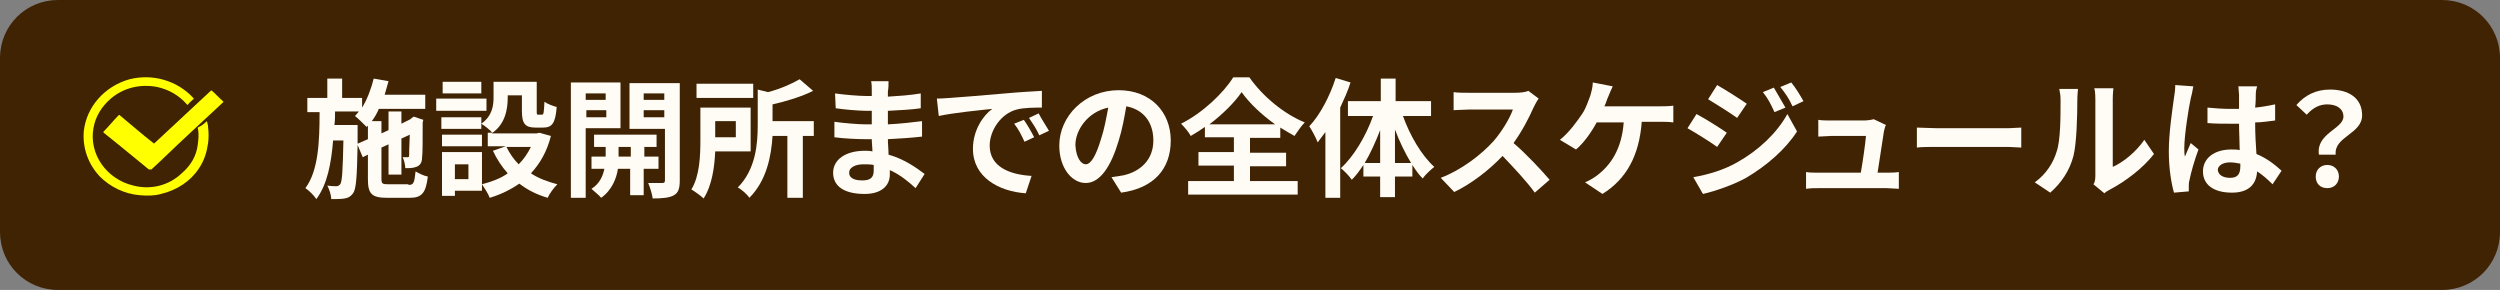 <?xml version="1.0" encoding="utf-8"?>
<!-- Generator: Adobe Illustrator 26.3.1, SVG Export Plug-In . SVG Version: 6.00 Build 0)  -->
<svg version="1.1" id="レイヤー_1" xmlns="http://www.w3.org/2000/svg" xmlns:xlink="http://www.w3.org/1999/xlink" x="0px"
	 y="0px" viewBox="0 0 388 45" style="enable-background:new 0 0 388 45;" xml:space="preserve">
<rect x="0" y="0" width="388" height="45" fill="#808080" stroke="none"/>
<style type="text/css">
	.st0{fill:#402303;}
	.st1{fill:none;}
	.st2{fill-rule:evenodd;clip-rule:evenodd;fill:#FFFF00;}
	.st3{enable-background:new    ;}
	.st4{fill:#FFFCF6;}
</style>
<path id="茶色枠" class="st0" d="M9,0h370c5,0,9,4,9,9v27c0,5-4,9-9,9H9c-5,0-9-4-9-9V9C0,4,4,0,9,0z"/>
<rect x="13.1" y="12" class="st1" width="21.4" height="18.4"/>
<g id="グループ_1101" transform="translate(-22 -336)">
	<path id="パス_703" class="st2" d="M54.1,354.8c0.1,0.3,0.2,0.7,0.2,1c0.1,0.8,0.1,1.6,0,2.4c-0.2,1.4-0.6,2.7-1.4,3.9
		c-1.3,2-3.4,3.4-5.9,4c-1.1,0.3-2.2,0.3-3.3,0.2c-2.4-0.2-4.6-1.3-6.2-2.9c-1.8-1.9-2.7-4.4-2.5-7c0.4-3.8,3.2-7,7.1-8.1
		c3.6-0.9,7.4,0.2,9.9,2.9c0.1,0.1,0.1,0.1,0,0.2c-0.3,0.3-0.6,0.5-0.8,0.8c-0.1,0.1-0.1,0.1-0.2,0c-1.2-1.4-2.8-2.3-4.6-2.7
		c-2.6-0.5-5.2,0.1-7.2,1.8c-1.4,1.2-2.4,2.8-2.7,4.6c-0.7,4,2,7.9,6.2,8.9c2.7,0.7,5.5,0,7.5-1.9c1.4-1.2,2.3-2.7,2.5-4.5
		c0.1-0.8,0.2-1.6,0-2.5c0,0,0-0.1,0-0.1C53.3,355.5,53.7,355.2,54.1,354.8C54.1,354.8,54.1,354.8,54.1,354.8"/>
	<path id="パス_704" class="st2" d="M45.1,362.3L45.1,362.3l-4.4-3.6c-0.9-0.7-1.7-1.4-2.6-2.1c-0.1-0.1-0.1-0.1,0-0.2
		c0.8-0.8,1.5-1.7,2.3-2.5c0.1-0.1,0.1-0.1,0.2,0c1.7,1.4,3.4,2.9,5.2,4.3c0.1,0.1,0.1,0.1,0.2,0c2.9-2.7,5.8-5.4,8.7-8.1
		c0.1-0.1,0.1-0.1,0.2,0c0.6,0.5,1.1,1.1,1.7,1.6c0.1,0.1,0.1,0.1,0,0.2c-3.2,3-6.5,6-9.7,9.1l-1.4,1.3L45.1,362.3
		C45.1,362.3,45.1,362.3,45.1,362.3"/>
</g>
<g class="st3">
	<path class="st4" d="M63.4,28.7c0.8,0,0.9-0.3,1.1-2.1c0.5,0.3,1.3,0.7,1.9,0.8c-0.3,2.5-0.9,3.3-2.8,3.3h-3.5c-2.4,0-3-0.6-3-2.9
		v-3.8l-0.8,0.4l-0.8-1.9c-0.1,4.9-0.2,6.8-0.7,7.5c-0.4,0.5-0.7,0.7-1.3,0.8c-0.5,0.1-1.3,0.1-2.1,0.1c0-0.7-0.3-1.5-0.6-2.1
		c0.6,0.1,1.2,0.1,1.4,0.1c0.3,0,0.4-0.1,0.6-0.3c0.3-0.4,0.4-2.1,0.5-6.8h-1.6c-0.3,3.6-0.9,6.8-2.6,9.1c-0.4-0.6-1.1-1.3-1.7-1.7
		c2-2.7,2.2-7.1,2.2-11.8h-1.9v-2.2h3.1v-3h2.3v3h3.1v1.5c0.8-1.3,1.4-2.9,1.8-4.5l2.3,0.4c-0.2,0.7-0.4,1.4-0.6,2.1h6.3v2.2h-7.2
		c-0.3,0.7-0.7,1.4-1.1,1.9h1.5v1.9l1.1-0.5v-2.9h2v1.9l1.4-0.7l0.1-0.1l0.4-0.3l1.5,0.5L65.6,19c0,2.8,0,4.9-0.1,5.5
		c0,0.7-0.3,1.2-0.9,1.4c-0.5,0.2-1.1,0.2-1.7,0.2c0-0.5-0.2-1.3-0.4-1.7c0.2,0,0.5,0,0.7,0c0.2,0,0.3,0,0.3-0.3
		c0-0.2,0-1.3,0.1-3.2l-1.3,0.6v5.6h-2v-4.7l-1.1,0.5v4.8c0,0.8,0.1,0.9,1.1,0.9H63.4z M57.1,21.6v-2.1l-0.2,0.2
		c-0.4-0.4-1.3-1.3-1.8-1.7c0.2-0.2,0.4-0.5,0.6-0.7H52c0,0.7,0,1.4-0.1,2.1h3.6v0.9l0,2L57.1,21.6z"/>
	<path class="st4" d="M75.5,17.2h-7.8v-1.9h7.8V17.2z M85.5,21.1c-0.6,2.4-1.7,4.3-3.1,5.8c1.2,0.8,2.6,1.3,4.1,1.7
		c-0.5,0.5-1.2,1.4-1.5,2.1c-1.7-0.5-3.1-1.2-4.4-2.2c-1.3,0.9-2.9,1.7-4.6,2.2c-0.2-0.6-0.8-1.5-1.2-2.1v1h-4.2v0.8h-2v-6.8h6.2v5
		c1.5-0.4,2.9-0.9,4-1.7c-0.9-1-1.7-2.2-2.3-3.5l2-0.7h-2.8v-2.1h0.7c-0.3-0.4-1.2-1.1-1.7-1.4V20h-6.2v-1.8h6.2v1
		c1.7-1.2,1.9-2.8,1.9-4.1v-2.4h6.7v4.5c0,0.6,0,0.6,0.3,0.6h0.5c0.3,0,0.3-0.3,0.4-2c0.4,0.3,1.4,0.7,1.9,0.8
		c-0.2,2.5-0.7,3.2-2.1,3.2h-1.2c-1.6,0-2.1-0.6-2.1-2.6v-2.4h-2.2v0.3c0,1.9-0.4,4.2-2.5,5.6h7l0.4-0.1L85.5,21.1z M74.8,22.7h-6.2
		v-1.8h6.2V22.7z M74.7,14.5h-6v-1.8h6V14.5z M72.7,25.5h-2.1v2.3h2.1V25.5z M78.6,22.8c0.5,1,1.1,1.9,1.9,2.7
		c0.8-0.8,1.4-1.7,1.9-2.7H78.6z"/>
	<path class="st4" d="M90.9,19.9v10.8h-2.3V12.8h7.7v7.1H90.9z M90.9,14.5v1h3.1v-1H90.9z M94.1,18.2v-1.1h-3.1v1.1H94.1z
		 M99.9,26.2v4.1h-2.1v-4.1h-1.9c-0.2,1.4-0.9,3.3-2.6,4.5c-0.3-0.4-1.1-1-1.5-1.4c1.3-0.8,1.8-2.1,2-3.1h-2v-1.9H94v-1.5h-1.8v-1.9
		h9.7v1.9h-1.9v1.5h2.2v1.9H99.9z M97.9,24.3v-1.5H96v1.5H97.9z M105.5,28c0,1.2-0.2,1.9-0.9,2.3c-0.7,0.4-1.8,0.5-3.3,0.5
		c-0.1-0.7-0.4-1.7-0.7-2.4c0.9,0,1.9,0,2.2,0c0.3,0,0.4-0.1,0.4-0.4v-8h-5.5v-7.1h7.8V28z M99.9,14.5v1h3.2v-1H99.9z M103.1,18.2
		v-1.1h-3.2v1.1H103.1z"/>
	<path class="st4" d="M111,23.5c-0.1,2.4-0.5,5.3-1.8,7.3c-0.4-0.4-1.4-1.1-1.9-1.4c1.3-2.1,1.4-5.3,1.4-7.6v-5.1h7.8v6.8H111z
		 M116.9,15.2h-8.8V13h8.8V15.2z M111,18.8v2.5h3.2v-2.5H111z M126.4,21.1h-1.8v9.6h-2.4v-9.6h-2.3c-0.2,3.1-0.9,6.9-3.6,9.6
		c-0.3-0.5-1.2-1.3-1.8-1.6c2.8-2.8,3.1-6.8,3.1-9.7v-5.5l1.6,0.4c1.9-0.5,3.7-1.3,4.9-2l2.1,1.8c-1.8,0.9-4.1,1.6-6.3,2.1v2.6h6.4
		V21.1z"/>
	<path class="st4" d="M137.8,14.2c0,0.2,0,0.5,0,0.8c1.6-0.1,3.3-0.2,5.1-0.5l0,2.3c-1.3,0.2-3.1,0.3-5.1,0.4c0,0.7,0,1.4,0,2.1
		c2-0.1,3.7-0.3,5.3-0.5l0,2.4c-1.8,0.2-3.4,0.3-5.3,0.4c0,0.8,0.1,1.6,0.1,2.4c2.5,0.7,4.4,2.1,5.6,3l-1.4,2.2
		c-1.1-1-2.4-2.1-4-2.8c0,0.3,0,0.5,0,0.7c0,1.7-1.3,3-3.9,3c-3.2,0-4.9-1.2-4.9-3.3c0-2,1.9-3.4,4.9-3.4c0.4,0,0.8,0,1.2,0.1
		c0-0.6-0.1-1.3-0.1-1.9c-0.3,0-0.7,0-1,0c-1.2,0-3.4-0.1-4.8-0.3l0-2.4c1.3,0.2,3.8,0.4,4.8,0.4c0.3,0,0.6,0,1,0c0-0.7,0-1.4,0-2.1
		c-0.3,0-0.5,0-0.7,0c-1.3,0-3.6-0.2-4.9-0.4l-0.1-2.3c1.4,0.2,3.7,0.4,4.9,0.4c0.3,0,0.5,0,0.8,0c0-0.4,0-0.7,0-0.9
		c0-0.4,0-1-0.1-1.4h2.7C137.9,13.2,137.9,13.7,137.8,14.2z M133.8,28c1.1,0,1.8-0.3,1.8-1.5c0-0.2,0-0.5,0-0.9
		c-0.5-0.1-1.1-0.1-1.6-0.1c-1.4,0-2.2,0.6-2.2,1.2C131.7,27.5,132.4,28,133.8,28z"/>
	<path class="st4" d="M147.4,15.2c1.7-0.1,5-0.4,8.6-0.7c2.1-0.2,4.2-0.3,5.7-0.4l0,2.6c-1.1,0-2.8,0-3.9,0.3
		c-2.4,0.6-4.2,3.2-4.2,5.6c0,3.3,3.1,4.5,6.5,4.7l-0.9,2.7c-4.2-0.3-8.2-2.5-8.2-6.9c0-2.9,1.6-5.2,3-6.2c-1.9,0.2-6,0.6-8.3,1.1
		l-0.3-2.7C146.3,15.3,147.1,15.2,147.4,15.2z M160.5,21.3L159,22c-0.5-1.1-0.9-1.9-1.6-2.8l1.5-0.6
		C159.4,19.3,160.1,20.5,160.5,21.3z M162.8,20.3l-1.5,0.7c-0.5-1.1-1-1.8-1.6-2.7l1.5-0.7C161.6,18.4,162.4,19.6,162.8,20.3z"/>
	<path class="st4" d="M174,29.9l-1.5-2.4c0.8-0.1,1.3-0.2,1.9-0.3c2.6-0.6,4.6-2.4,4.6-5.4c0-2.8-1.5-4.8-4.2-5.3
		c-0.3,1.7-0.6,3.5-1.2,5.4c-1.2,4-2.9,6.5-5.1,6.5c-2.2,0-4.1-2.4-4.1-5.8c0-4.6,4-8.6,9.2-8.6c5,0,8.1,3.4,8.1,7.8
		C181.7,26.2,179.1,29.2,174,29.9z M168.5,25.5c0.8,0,1.6-1.3,2.4-4c0.5-1.5,0.8-3.2,1.1-4.8c-3.3,0.7-5.1,3.6-5.1,5.8
		C167,24.5,167.8,25.5,168.5,25.5z"/>
	<path class="st4" d="M194,28.1h7.4v2.1h-17v-2.1h7.1v-2.4H186v-2.1h5.5v-2.3H187v-1.6c-0.7,0.5-1.5,1-2.2,1.4
		c-0.3-0.6-1-1.4-1.5-1.9c3.4-1.7,6.6-4.8,8.1-7.2h2.5c2.1,3,5.4,5.7,8.6,7c-0.6,0.6-1.1,1.4-1.6,2.1c-0.7-0.4-1.4-0.8-2.2-1.3v1.6
		H194v2.3h5.6v2.1H194V28.1z M197.9,19.3c-2.1-1.5-4-3.3-5.2-5c-1.1,1.6-2.9,3.4-5,5H197.9z"/>
	<path class="st4" d="M209.6,12.8c-0.4,1.3-1,2.6-1.6,3.9v14h-2.3V20.5c-0.4,0.5-0.8,1.1-1.2,1.6c-0.2-0.6-0.9-1.9-1.3-2.5
		c1.7-1.8,3.2-4.7,4.1-7.5L209.6,12.8z M217.7,17.9c1.1,3.1,2.9,6.2,4.9,8c-0.5,0.4-1.4,1.2-1.8,1.8c-0.6-0.6-1.1-1.3-1.6-2.1v1.8
		h-2.7v3.2h-2.3v-3.2h-2.6v-1.8c-0.6,0.9-1.1,1.6-1.8,2.3c-0.4-0.6-1.2-1.4-1.7-1.8c2-1.8,3.9-5,5-8.1h-3.9v-2.3h5.1v-3.5h2.3v3.5
		h5.5v2.3H217.7z M214.2,25.3v-5.1c-0.7,1.8-1.5,3.6-2.4,5.1H214.2z M219,25.3c-0.9-1.5-1.8-3.3-2.5-5.2v5.2H219z"/>
	<path class="st4" d="M238,16.7c-0.7,1.6-1.8,3.7-3.1,5.5c2,1.7,4.4,4.3,5.6,5.7l-2.3,2c-1.3-1.8-3.2-3.8-5-5.7
		c-2.1,2.2-4.8,4.3-7.5,5.6l-2.1-2.2c3.2-1.2,6.3-3.6,8.2-5.7c1.3-1.5,2.5-3.5,3-4.9h-6.8c-0.8,0-1.9,0.1-2.4,0.1v-2.8
		c0.5,0.1,1.8,0.1,2.4,0.1h7.1c0.9,0,1.7-0.1,2.1-0.3l1.6,1.2C238.5,15.7,238.2,16.3,238,16.7z"/>
	<path class="st4" d="M249.6,15c-0.2,0.4-0.3,0.9-0.6,1.5h8.6c0.5,0,1.4,0,2.1-0.1V19c-0.7-0.1-1.6-0.1-2.1-0.1h-2.8
		c-0.4,5.3-2.4,8.9-6.1,11.2l-2.7-1.8c0.7-0.3,1.4-0.7,1.9-1.1c2.1-1.6,3.8-4.1,4.1-8.2h-4.2c-0.8,1.5-2,3.2-3.2,4.2l-2.5-1.5
		c1.4-1.1,2.7-2.9,3.5-4.1c0.6-0.9,0.9-2,1.2-2.7c0.2-0.7,0.4-1.4,0.4-2.1l3.1,0.6C250.1,13.8,249.8,14.5,249.6,15z"/>
	<path class="st4" d="M268,20.6l-1.5,2.2c-1.1-0.8-3.2-2.1-4.6-2.9l1.4-2.2C264.8,18.5,267,19.9,268,20.6z M269.6,25.2
		c3.4-1.9,6.2-4.6,7.8-7.5l1.5,2.7c-1.8,2.8-4.7,5.3-7.9,7.2c-2,1.1-4.9,2.1-6.7,2.5l-1.5-2.6C265.1,27.1,267.5,26.4,269.6,25.2z
		 M271.1,16.1l-1.5,2.2c-1.1-0.8-3.2-2.1-4.5-2.9l1.4-2.2C267.9,14,270.1,15.4,271.1,16.1z M277.1,16.7l-1.7,0.7
		c-0.6-1.3-1-2.1-1.8-3.1l1.7-0.7C275.8,14.5,276.6,15.8,277.1,16.7z M279.9,15.7l-1.7,0.8c-0.6-1.3-1.1-2-1.9-3l1.7-0.7
		C278.6,13.5,279.4,14.8,279.9,15.7z"/>
	<path class="st4" d="M292.4,20.3c-0.2,1.2-0.7,4.6-1,6.5h1.3c0.5,0,1.4,0,2-0.1v2.6c-0.4,0-1.4-0.1-1.9-0.1h-10.5
		c-0.7,0-1.2,0-2,0.1v-2.6c0.5,0.1,1.3,0.1,2,0.1h6.5c0.3-1.7,0.7-4.5,0.8-5.7h-5.4c-0.6,0-1.4,0.1-2,0.1v-2.6
		c0.5,0.1,1.4,0.1,2,0.1h5.1c0.4,0,1.2-0.1,1.5-0.2l1.9,0.9C292.5,19.7,292.5,20.1,292.4,20.3z"/>
	<path class="st4" d="M300.7,19.9h10.7c0.9,0,1.8-0.1,2.3-0.1v3.1c-0.5,0-1.5-0.1-2.3-0.1h-10.7c-1.1,0-2.5,0-3.2,0.1v-3.1
		C298.2,19.8,299.7,19.9,300.7,19.9z"/>
	<path class="st4" d="M319.2,23.5c0.6-1.7,0.6-5.5,0.6-7.9c0-0.8-0.1-1.3-0.2-1.8h2.9c0,0.1-0.1,1-0.1,1.8c0,2.4-0.1,6.6-0.6,8.6
		c-0.6,2.3-1.9,4.2-3.6,5.7l-2.4-1.6C317.6,27,318.7,25.2,319.2,23.5z M325.2,27.1V15.4c0-0.9-0.1-1.7-0.2-1.7h3
		c0,0.1-0.1,0.8-0.1,1.7v10.5c1.6-0.7,3.6-2.3,4.9-4.2l1.5,2.2c-1.7,2.2-4.5,4.3-6.8,5.5c-0.4,0.2-0.7,0.4-0.9,0.6l-1.7-1.4
		C325.2,28.2,325.2,27.6,325.2,27.1z"/>
	<path class="st4" d="M340,15.3c-0.3,1.3-1,5.7-1,7.7c0,0.4,0,0.9,0.1,1.3c0.3-0.7,0.6-1.4,0.9-2.1l1.2,1c-0.6,1.6-1.2,3.7-1.4,4.8
		c-0.1,0.3-0.1,0.7-0.1,0.9c0,0.2,0,0.5,0,0.8l-2.3,0.2c-0.4-1.4-0.8-3.7-0.8-6.4c0-3,0.6-6.8,0.8-8.3c0.1-0.6,0.2-1.3,0.2-2
		l2.8,0.2C340.3,14,340.1,15,340,15.3z M350.1,14.6c0,0.4,0,1.2-0.1,2.1c1.1-0.1,2.1-0.3,3.1-0.5v2.5c-1,0.1-2,0.3-3.1,0.3
		c0,1.9,0.1,3.5,0.2,4.9c1.7,0.7,2.9,1.7,3.9,2.6l-1.4,2.1c-0.8-0.8-1.6-1.5-2.4-2c-0.1,1.9-1.2,3.3-3.9,3.3c-2.8,0-4.5-1.2-4.5-3.3
		c0-2,1.7-3.4,4.4-3.4c0.5,0,0.9,0,1.3,0.1c0-1.2-0.1-2.7-0.1-4.1c-0.5,0-1,0-1.4,0c-1.2,0-2.3,0-3.5-0.1v-2.4
		c1.1,0.1,2.3,0.2,3.5,0.2c0.5,0,0.9,0,1.4,0c0-1,0-1.8,0-2.2c0-0.3-0.1-0.9-0.1-1.3h2.9C350.2,13.7,350.1,14.2,350.1,14.6z
		 M346.1,27.6c1.2,0,1.6-0.6,1.6-1.8c0-0.1,0-0.2,0-0.4c-0.5-0.1-1.1-0.2-1.6-0.2c-1.1,0-1.9,0.5-1.9,1.2
		C344.3,27.2,345.1,27.6,346.1,27.6z"/>
	<path class="st4" d="M363.7,18.1c0-1.2-1-1.9-2.5-1.9c-1.2,0-2.2,0.5-3.2,1.6l-1.6-1.5c1.3-1.5,3-2.4,5.2-2.4c2.9,0,5,1.3,5,4
		c0,2.9-4.4,3.3-4.1,6.1h-2.6C359.4,20.7,363.7,20,363.7,18.1z M359.4,27.4c0-1.1,0.8-1.8,1.8-1.8c1,0,1.8,0.7,1.8,1.8
		c0,1-0.7,1.8-1.8,1.8S359.4,28.5,359.4,27.4z"/>
</g>
</svg>
